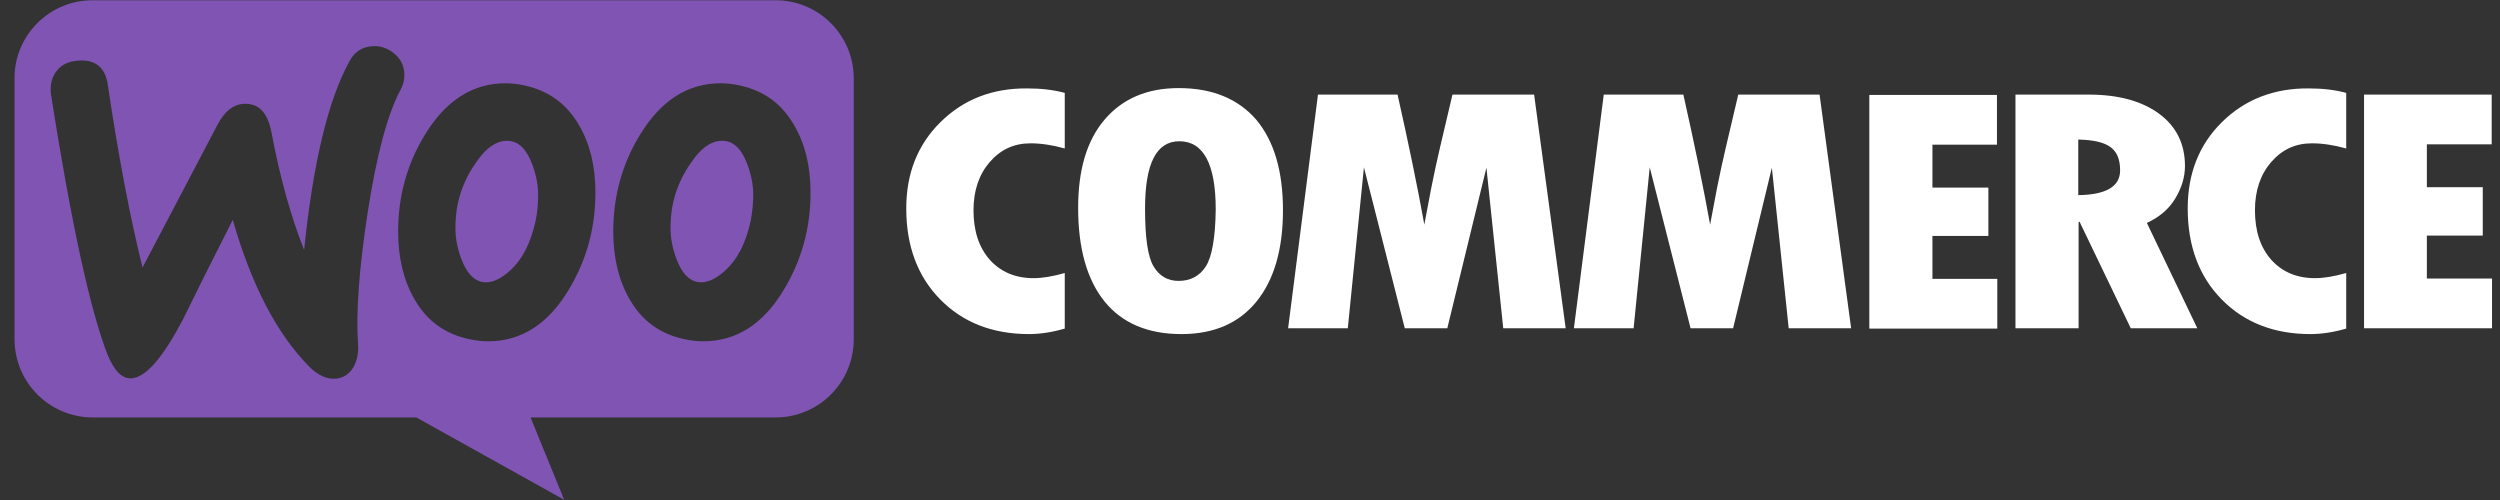 <svg width="155" height="31" viewBox="0 0 155 31" fill="none" xmlns="http://www.w3.org/2000/svg">
<rect x="0" y="0" width="155" height="31" fill="#333333" stroke="none"/>
<path fill-rule="evenodd" clip-rule="evenodd" d="M48.084 0.016H5.731C3.051 0.016 0.881 2.207 0.902 4.866V21.032C0.902 23.712 3.072 25.882 5.753 25.882H25.812L34.98 30.987L32.895 25.882H48.084C50.764 25.882 52.933 23.712 52.933 21.032V4.866C52.933 2.185 50.764 0.016 48.084 0.016ZM4.838 3.759C4.242 3.802 3.796 4.015 3.498 4.419C3.2 4.802 3.094 5.291 3.158 5.844C4.413 13.821 5.583 19.203 6.667 21.989C7.093 23.01 7.582 23.5 8.156 23.457C9.05 23.393 10.113 22.16 11.368 19.756C12.028 18.394 13.049 16.352 14.432 13.63C15.58 17.65 17.154 20.671 19.133 22.691C19.686 23.266 20.26 23.521 20.813 23.478C21.302 23.436 21.685 23.181 21.941 22.713C22.153 22.308 22.238 21.84 22.196 21.309C22.068 19.373 22.26 16.672 22.791 13.204C23.344 9.63 24.025 7.057 24.855 5.525C25.025 5.206 25.089 4.887 25.067 4.504C25.025 4.015 24.812 3.611 24.408 3.291C24.004 2.972 23.557 2.824 23.068 2.866C22.451 2.909 21.983 3.206 21.664 3.802C20.345 6.206 19.409 10.098 18.856 15.502C18.048 13.459 17.367 11.056 16.835 8.227C16.601 6.971 16.027 6.376 15.091 6.44C14.453 6.482 13.921 6.908 13.496 7.716L8.837 16.586C8.071 13.502 7.348 9.737 6.689 5.291C6.54 4.185 5.923 3.674 4.838 3.759ZM45.829 5.291C47.339 5.61 48.467 6.418 49.232 7.759C49.913 8.907 50.253 10.29 50.253 11.949C50.253 14.14 49.7 16.14 48.594 17.969C47.318 20.096 45.659 21.16 43.595 21.16C43.234 21.16 42.851 21.117 42.447 21.032C40.936 20.713 39.809 19.905 39.043 18.565C38.362 17.395 38.022 15.991 38.022 14.353C38.022 12.162 38.575 10.162 39.681 8.354C40.979 6.227 42.638 5.163 44.68 5.163C45.042 5.163 45.425 5.206 45.829 5.291ZM44.935 16.799C45.722 16.097 46.254 15.055 46.552 13.651C46.637 13.162 46.701 12.63 46.701 12.077C46.701 11.46 46.573 10.8 46.318 10.141C45.999 9.311 45.574 8.865 45.063 8.758C44.297 8.609 43.553 9.035 42.851 10.077C42.276 10.886 41.915 11.736 41.723 12.609C41.617 13.098 41.574 13.63 41.574 14.162C41.574 14.778 41.702 15.438 41.957 16.097C42.276 16.927 42.702 17.373 43.212 17.48C43.744 17.586 44.318 17.352 44.935 16.799ZM35.895 7.759C35.129 6.418 33.98 5.61 32.491 5.291C32.087 5.206 31.704 5.163 31.343 5.163C29.301 5.163 27.641 6.227 26.344 8.354C25.238 10.162 24.685 12.162 24.685 14.353C24.685 15.991 25.025 17.395 25.706 18.565C26.471 19.905 27.599 20.713 29.109 21.032C29.513 21.117 29.896 21.16 30.258 21.16C32.321 21.16 33.98 20.096 35.257 17.969C36.363 16.14 36.916 14.14 36.916 11.949C36.916 10.29 36.575 8.907 35.895 7.759ZM33.215 13.651C32.917 15.055 32.385 16.097 31.598 16.799C30.981 17.352 30.407 17.586 29.875 17.48C29.364 17.373 28.939 16.927 28.62 16.097C28.365 15.438 28.237 14.778 28.237 14.162C28.237 13.63 28.279 13.098 28.386 12.609C28.577 11.736 28.939 10.886 29.513 10.077C30.215 9.035 30.96 8.609 31.726 8.758C32.236 8.865 32.661 9.311 32.981 10.141C33.236 10.8 33.364 11.46 33.364 12.077C33.364 12.63 33.321 13.162 33.215 13.651Z" fill="#7F54B3"/>
<path fill-rule="evenodd" clip-rule="evenodd" d="M58.315 7.567C56.889 8.971 56.188 10.758 56.188 12.927C56.188 15.246 56.889 17.139 58.294 18.564C59.697 19.99 61.527 20.713 63.803 20.713C64.462 20.713 65.207 20.607 66.015 20.372V16.926C65.271 17.139 64.632 17.246 64.079 17.246C62.952 17.246 62.059 16.863 61.378 16.118C60.697 15.352 60.357 14.331 60.357 13.034C60.357 11.821 60.697 10.821 61.357 10.056C62.037 9.269 62.867 8.886 63.888 8.886C64.547 8.886 65.249 8.992 66.015 9.205V5.759C65.313 5.567 64.526 5.482 63.696 5.482C61.527 5.461 59.74 6.163 58.315 7.567ZM73.077 5.461C71.12 5.461 69.589 6.12 68.483 7.418C67.376 8.716 66.845 10.545 66.845 12.885C66.845 15.416 67.398 17.352 68.483 18.692C69.567 20.032 71.163 20.713 73.248 20.713C75.268 20.713 76.821 20.032 77.906 18.692C78.991 17.352 79.544 15.459 79.544 13.034C79.544 10.609 78.991 8.737 77.885 7.418C76.757 6.12 75.162 5.461 73.077 5.461ZM74.758 16.522C74.375 17.118 73.801 17.416 73.077 17.416C72.397 17.416 71.886 17.118 71.525 16.522C71.163 15.927 70.993 14.735 70.993 12.927C70.993 10.141 71.695 8.758 73.12 8.758C74.609 8.758 75.375 10.162 75.375 12.991C75.353 14.735 75.141 15.927 74.758 16.522ZM90.052 5.865L89.286 9.12C89.095 9.949 88.904 10.8 88.734 11.672L88.308 13.927C87.904 11.672 87.351 8.992 86.649 5.865H81.714L79.863 20.351H83.564L84.564 10.375L87.096 20.351H89.733L92.158 10.396L93.201 20.351H97.072L95.115 5.865H90.052ZM107.772 5.865L107.006 9.12C106.814 9.949 106.623 10.8 106.453 11.672L106.027 13.927C105.623 11.672 105.07 8.992 104.368 5.865H99.433L97.582 20.351H101.284L102.283 10.375L104.815 20.351H107.453L109.856 10.396L110.899 20.351H114.77L112.813 5.865H107.772ZM119.811 14.629H123.279V11.63H119.811V8.971H123.811V5.886H115.898V20.372H123.832V17.288H119.811V14.629ZM134.851 12.332C135.255 11.672 135.468 10.992 135.468 10.29C135.468 8.928 134.936 7.843 133.872 7.056C132.809 6.269 131.341 5.865 129.511 5.865H124.959V20.351H128.873V13.757H128.937L132.107 20.351H136.233L133.106 13.821C133.851 13.48 134.447 12.991 134.851 12.332ZM128.852 12.098V8.652C129.788 8.673 130.447 8.822 130.852 9.12C131.256 9.418 131.447 9.885 131.447 10.566C131.447 11.566 130.575 12.076 128.852 12.098ZM137.764 7.567C136.34 8.971 135.638 10.758 135.638 12.927C135.638 15.246 136.34 17.139 137.744 18.564C139.148 19.99 140.976 20.713 143.253 20.713C143.913 20.713 144.658 20.607 145.465 20.372V16.926C144.721 17.139 144.083 17.246 143.529 17.246C142.402 17.246 141.509 16.863 140.828 16.118C140.147 15.352 139.807 14.331 139.807 13.034C139.807 11.821 140.147 10.821 140.807 10.056C141.488 9.269 142.317 8.886 143.338 8.886C143.997 8.886 144.7 8.992 145.465 9.205V5.759C144.764 5.567 143.977 5.482 143.147 5.482C140.998 5.461 139.19 6.163 137.764 7.567ZM150.465 17.246V14.608H153.931V11.608H150.465V8.95H154.484V5.865H146.571V20.351H154.506V17.267H150.465V17.246Z" fill="white"/>
</svg>
